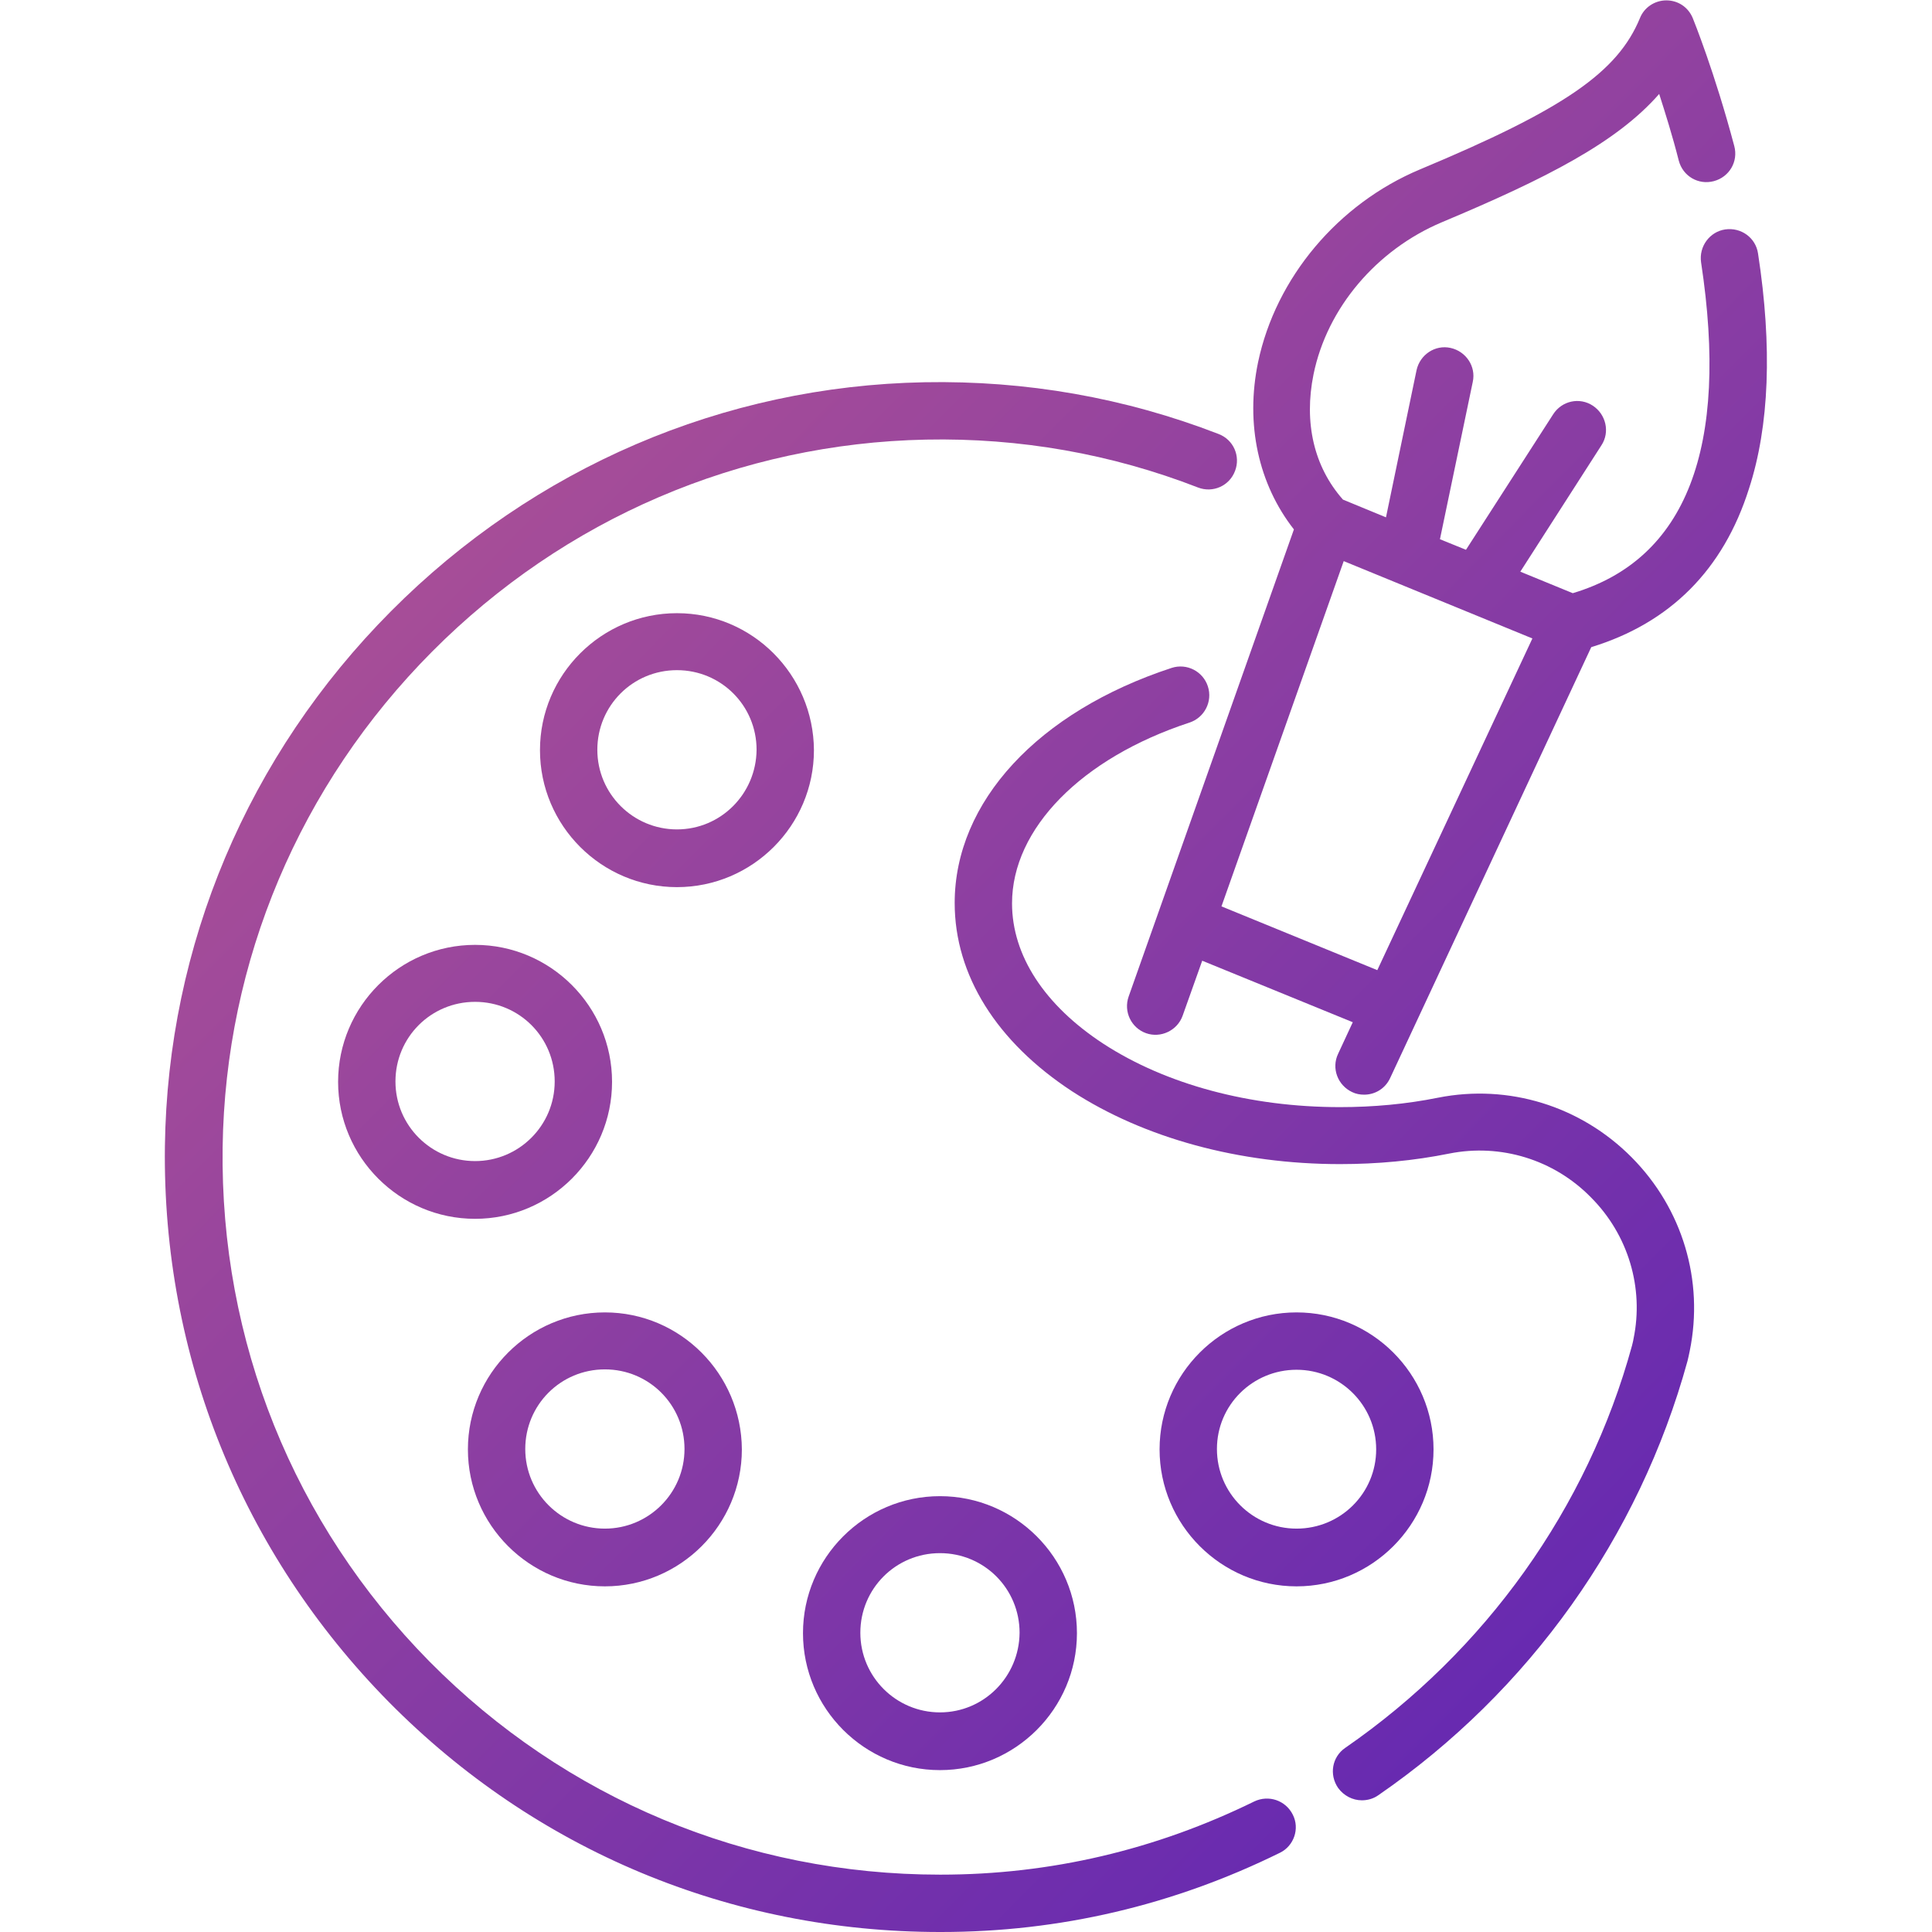 <?xml version="1.0" encoding="utf-8"?>
<!-- Generator: Adobe Illustrator 24.3.0, SVG Export Plug-In . SVG Version: 6.00 Build 0)  -->
<svg version="1.1" id="Capa_1" xmlns="http://www.w3.org/2000/svg" xmlns:xlink="http://www.w3.org/1999/xlink" x="0px" y="0px"
	 viewBox="0 0 512 512" style="enable-background:new 0 0 512 512;" xml:space="preserve">
<style type="text/css">
	.st0{fill:url(#SVGID_1_);}
	.st1{fill:url(#SVGID_2_);}
	.st2{fill:url(#SVGID_3_);}
	.st3{fill:url(#SVGID_4_);}
	.st4{fill:url(#SVGID_5_);}
	.st5{fill:url(#SVGID_6_);}
	.st6{fill:url(#SVGID_7_);}
	.st7{fill:url(#SVGID_8_);}
</style>
<g>
	<g>
		<linearGradient id="SVGID_1_" gradientUnits="userSpaceOnUse" x1="31.303" y1="24.76" x2="486.303" y2="474.76">
			<stop  offset="0" style="stop-color:#BD5A8F"/>
			<stop  offset="1" style="stop-color:#5B23B5"/>
		</linearGradient>
		<path class="st0" d="M432.4,306.7c-13.5-13.6-32.6-19.5-51.3-15.8c-8.4,1.7-17.2,2.5-26,2.5c-23.8,0-46.1-6-62.7-16.8
			c-15.6-10.2-24.2-23.4-24.2-37.2c0-19.8,18.4-38.5,47-47.9c4-1.3,6.2-5.6,4.9-9.6s-5.6-6.2-9.6-4.9
			c-35.4,11.6-57.5,35.5-57.5,62.3c0,19.1,11.1,36.8,31.1,49.9c19.1,12.4,44.3,19.3,71,19.3c9.9,0,19.6-0.9,29-2.8
			c13.6-2.7,27.7,1.6,37.5,11.6c9.9,9.9,14.1,24,11.3,37.5c-0.1,0.7-0.3,1.3-0.4,1.8c-11.8,43.1-38.8,80.9-76,106.6
			c-3.5,2.4-4.3,7.1-1.9,10.6c1.5,2.1,3.9,3.3,6.3,3.3c1.5,0,3-0.4,4.3-1.3c40.1-27.6,69.2-68.5,82-115.1c0.2-0.8,0.4-1.7,0.6-2.7
			C451.6,339.4,445.9,320.3,432.4,306.7z"/>
	</g>
</g>
<g>
	<g>
		<linearGradient id="SVGID_2_" gradientUnits="userSpaceOnUse" x1="-7.755" y1="64.252" x2="447.245" y2="514.252">
			<stop  offset="0" style="stop-color:#BD5A8F"/>
			<stop  offset="1" style="stop-color:#5B23B5"/>
		</linearGradient>
		<path class="st1" d="M342.6,480.9c-1.9-3.8-6.4-5.3-10.2-3.5c-26.1,12.8-54,19.4-83.1,19.4c-0.1,0-0.2,0-0.2,0
			c-51.2,0-99.3-20.1-135.3-56.5C77.8,403.8,58.3,355.4,59,304c0.7-49.3,20.4-96,55.5-131.3c35.1-35.3,81.6-55.2,130.9-56.2
			c24.9-0.5,49.2,3.8,72.1,12.7c3.9,1.5,8.3-0.4,9.8-4.4c1.5-3.9-0.4-8.3-4.4-9.8c-24.8-9.6-51-14.2-77.9-13.7
			c-53.3,1-103.5,22.6-141.4,60.7c-37.9,38.1-59.2,88.5-59.9,141.8C43,359.3,64.1,411.5,103,451c38.9,39.4,90.7,61,146.1,61
			c0.1,0,0.2,0,0.3,0c31.4,0,61.6-7.1,89.8-21C342.9,489.2,344.5,484.6,342.6,480.9z"/>
	</g>
</g>
<g>
	<g>
		<linearGradient id="SVGID_3_" gradientUnits="userSpaceOnUse" x1="17.519" y1="38.697" x2="472.519" y2="488.697">
			<stop  offset="0" style="stop-color:#BD5A8F"/>
			<stop  offset="1" style="stop-color:#5B23B5"/>
		</linearGradient>
		<path class="st2" d="M179.4,162.5c-20,0-36.3,16.3-36.3,36.3s16.3,36.3,36.3,36.3s36.3-16.3,36.3-36.3
			C215.6,178.8,199.4,162.5,179.4,162.5z M179.4,219.8c-11.6,0-21.1-9.4-21.1-21.1s9.4-21.1,21.1-21.1s21.1,9.4,21.1,21.1
			C200.4,210.4,191,219.8,179.4,219.8z"/>
	</g>
</g>
<g>
	<g>
		<linearGradient id="SVGID_4_" gradientUnits="userSpaceOnUse" x1="-52.86" y1="109.859" x2="402.14" y2="559.859">
			<stop  offset="0" style="stop-color:#BD5A8F"/>
			<stop  offset="1" style="stop-color:#5B23B5"/>
		</linearGradient>
		<path class="st3" d="M125.9,250.4c-20,0-36.3,16.3-36.3,36.3s16.3,36.3,36.3,36.3s36.3-16.3,36.3-36.3S145.9,250.4,125.9,250.4z
			 M125.9,307.7c-11.6,0-21.1-9.4-21.1-21.1s9.4-21.1,21.1-21.1s21.1,9.4,21.1,21.1S137.5,307.7,125.9,307.7z"/>
	</g>
</g>
<g>
	<g>
		<linearGradient id="SVGID_5_" gradientUnits="userSpaceOnUse" x1="-84.567" y1="141.917" x2="370.433" y2="591.917">
			<stop  offset="0" style="stop-color:#BD5A8F"/>
			<stop  offset="1" style="stop-color:#5B23B5"/>
		</linearGradient>
		<path class="st4" d="M160.3,347.8c-20,0-36.3,16.3-36.3,36.3c0,20,16.3,36.3,36.3,36.3s36.3-16.3,36.3-36.3
			C196.5,364.1,180.3,347.8,160.3,347.8z M160.3,405.1c-11.6,0-21.1-9.4-21.1-21.1s9.4-21.1,21.1-21.1s21.1,9.4,21.1,21.1
			S171.9,405.1,160.3,405.1z"/>
	</g>
</g>
<g>
	<g>
		<linearGradient id="SVGID_6_" gradientUnits="userSpaceOnUse" x1="-64.999" y1="122.132" x2="390.002" y2="572.132">
			<stop  offset="0" style="stop-color:#BD5A8F"/>
			<stop  offset="1" style="stop-color:#5B23B5"/>
		</linearGradient>
		<path class="st5" d="M249.1,396.5c-20,0-36.3,16.3-36.3,36.3c0,20,16.3,36.3,36.3,36.3c20,0,36.3-16.3,36.3-36.3
			S269.1,396.5,249.1,396.5z M249.1,453.8c-11.6,0-21.1-9.4-21.1-21.1s9.4-21.1,21.1-21.1s21.1,9.4,21.1,21.1
			C270.1,444.4,260.7,453.8,249.1,453.8z"/>
	</g>
</g>
<g>
	<g>
		<linearGradient id="SVGID_7_" gradientUnits="userSpaceOnUse" x1="6.112" y1="50.231" x2="461.112" y2="500.231">
			<stop  offset="0" style="stop-color:#BD5A8F"/>
			<stop  offset="1" style="stop-color:#5B23B5"/>
		</linearGradient>
		<path class="st6" d="M343.6,347.8c-20,0-36.3,16.3-36.3,36.3c0,20,16.3,36.3,36.3,36.3c20,0,36.3-16.3,36.3-36.3
			S363.6,347.8,343.6,347.8z M343.6,405.1c-11.6,0-21.1-9.4-21.1-21.1S332,363,343.6,363s21.1,9.4,21.1,21.1
			C364.7,395.7,355.3,405.1,343.6,405.1z"/>
	</g>
</g>
<g>
	<g>
		<linearGradient id="SVGID_8_" gradientUnits="userSpaceOnUse" x1="144.616" y1="-89.812" x2="599.616" y2="360.188">
			<stop  offset="0" style="stop-color:#BD5A8F"/>
			<stop  offset="1" style="stop-color:#5B23B5"/>
		</linearGradient>
		<path class="st7" d="M465.9,67.2c-0.6-4.2-4.5-7-8.7-6.4c-4.1,0.6-7,4.5-6.4,8.7c7.5,49.2-3.9,78.7-34,87.7l-13.9-5.7l21.5-33.5
			c2.3-3.5,1.2-8.2-2.3-10.5c-3.5-2.3-8.2-1.3-10.5,2.3l-23.1,35.9l-6.9-2.8l8.7-41.7c0.9-4.1-1.8-8.1-5.9-9c-4.1-0.9-8.1,1.8-9,5.9
			l-8.1,39l-11.4-4.7c-7.7-8.7-10.4-20.4-7.8-33.2c3.6-17.6,16.7-33,34-40.3c27.9-11.7,46.4-21.2,57.6-34c1.6,5,3.5,11,5.2,17.7
			c1.1,4.1,5.2,6.5,9.3,5.4c4.1-1.1,6.5-5.2,5.4-9.3c-5.2-19.6-10.8-33.4-11-33.9c-1.2-2.9-3.9-4.7-7-4.7c0,0,0,0,0,0
			c-3.1,0-5.9,1.9-7,4.7c-5.9,14.3-20,24.1-58.3,40.1C354.6,54,338.1,73.6,333.4,96c-3.4,16.4,0.1,32.3,9.5,44.3l-43.8,123.8
			c-1.4,4,0.7,8.3,4.6,9.7s8.3-0.7,9.7-4.6l5.2-14.6l39.9,16.3l-3.9,8.4c-1.8,3.8-0.1,8.3,3.7,10.1c1,0.5,2.1,0.7,3.2,0.7
			c2.9,0,5.6-1.6,6.9-4.4l53.3-114.2c20.9-6.4,35-20.5,41.8-42C468.9,112.9,469.7,91.9,465.9,67.2z M365,257.1l-41.3-16.9l32.4-91.5
			l13.9,5.7c0,0,0,0,0,0l36.1,14.8L365,257.1z"/>
	</g>
</g>
</svg>
